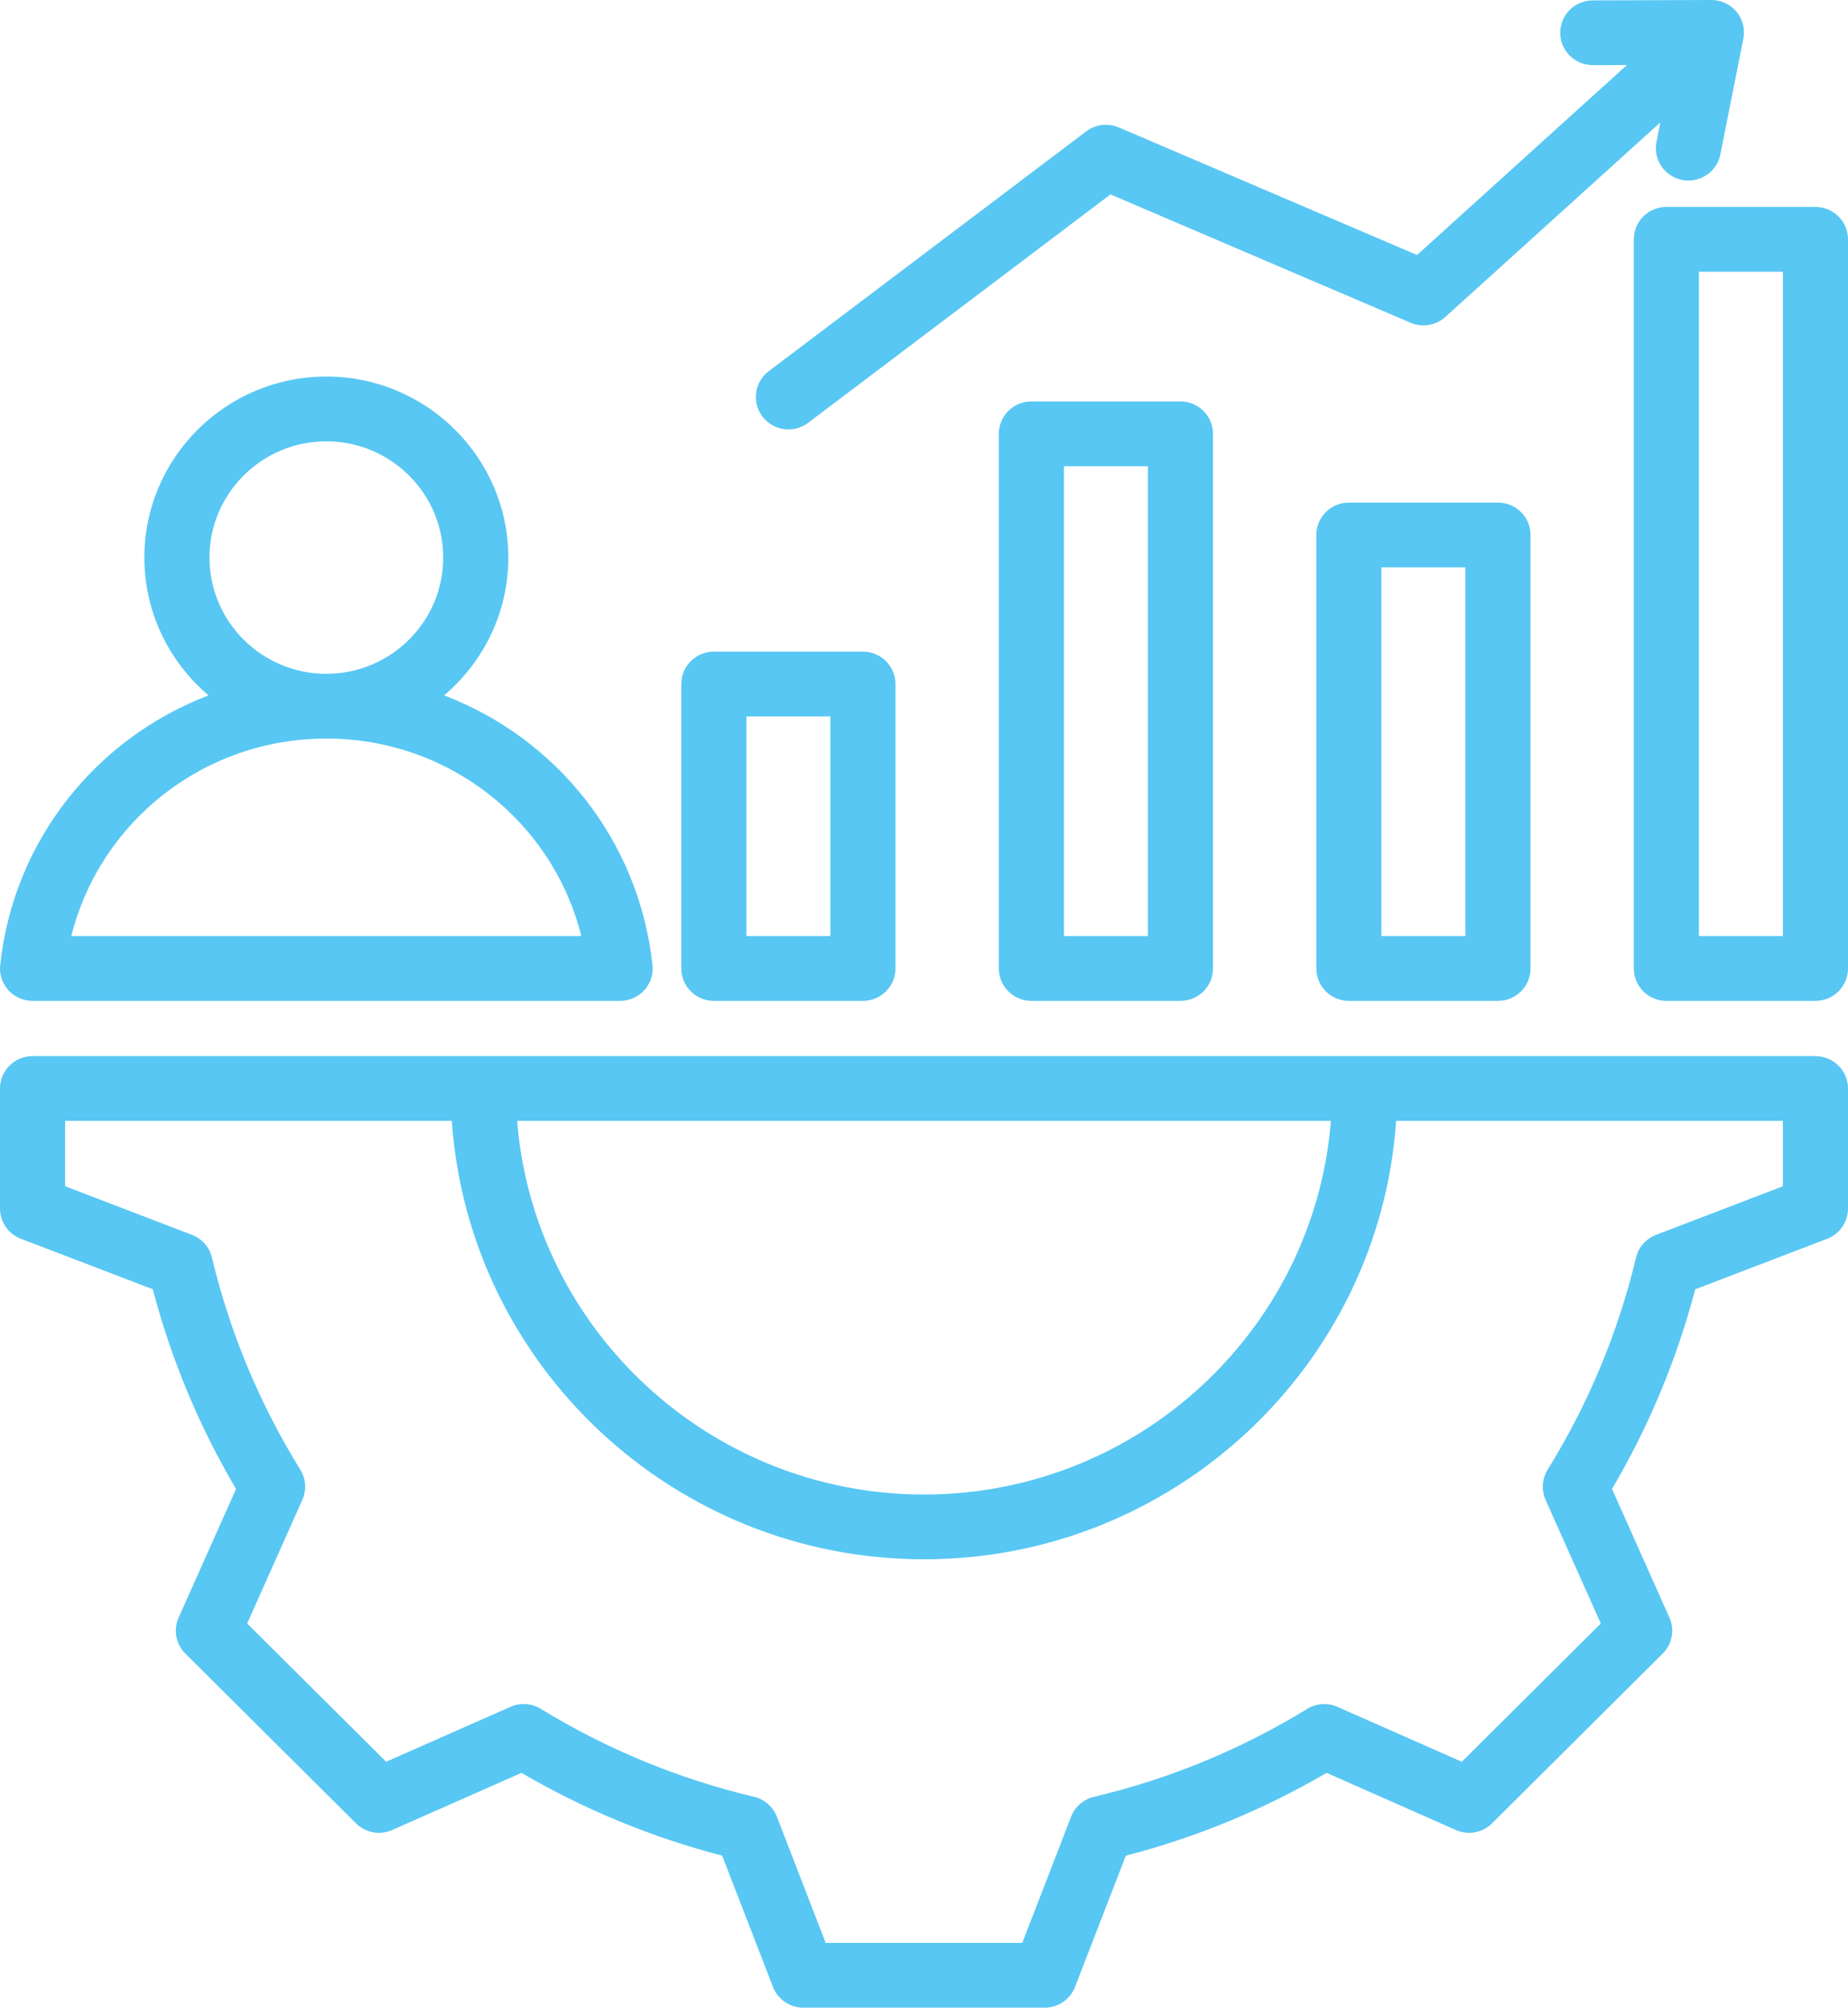 <svg width="116" height="126" viewBox="0 0 116 126" fill="none" xmlns="http://www.w3.org/2000/svg">
<g clip-path="url(#clip0_2277_507)">
<path d="M113.957 66.282H2.043C0.914 66.282 0 67.192 0 68.314V75.846C0 76.687 0.521 77.442 1.31 77.744L9.591 80.914C10.745 85.314 12.5 89.521 14.817 93.451L11.213 101.519C10.87 102.286 11.037 103.185 11.634 103.78L22.344 114.431C22.942 115.026 23.846 115.193 24.617 114.851L32.732 111.266C36.683 113.57 40.91 115.313 45.331 116.461L48.519 124.697C48.823 125.482 49.581 126 50.427 126H65.573C66.418 126 67.177 125.482 67.481 124.697L70.669 116.464C75.093 115.315 79.322 113.57 83.273 111.266L91.385 114.851C92.157 115.193 93.061 115.026 93.659 114.431L104.368 103.78C104.966 103.185 105.135 102.286 104.79 101.519L101.186 93.448C103.502 89.518 105.255 85.314 106.409 80.917L114.69 77.747C115.479 77.444 116 76.69 116 75.849V68.317C116 67.194 115.086 66.285 113.957 66.285V66.282ZM83.542 70.347C82.497 83.452 71.44 93.796 58.003 93.796C44.565 93.796 33.506 83.45 32.461 70.347H83.542ZM111.913 74.452L103.949 77.5C103.321 77.742 102.851 78.275 102.695 78.925C101.569 83.63 99.702 88.109 97.145 92.239C96.793 92.811 96.744 93.517 97.017 94.129L100.483 101.892L91.758 110.57L83.955 107.123C83.34 106.851 82.627 106.899 82.055 107.25C77.905 109.793 73.399 111.65 68.666 112.77C68.01 112.925 67.473 113.392 67.233 114.017L64.168 121.935H51.829L48.764 114.015C48.522 113.39 47.985 112.922 47.331 112.767C42.601 111.647 38.098 109.79 33.945 107.247C33.37 106.897 32.66 106.849 32.045 107.12L24.239 110.568L15.514 101.89L18.98 94.129C19.253 93.517 19.205 92.808 18.852 92.239C16.296 88.111 14.428 83.63 13.302 78.923C13.146 78.27 12.676 77.736 12.048 77.498L4.087 74.449V70.344H28.361C29.414 85.693 42.305 97.861 58 97.861C73.695 97.861 86.584 85.693 87.636 70.347H111.913V74.449V74.452ZM64.74 25.195C63.611 25.195 62.697 26.104 62.697 27.227V60.782C62.697 61.905 63.611 62.815 64.74 62.815H74.096C75.225 62.815 76.14 61.905 76.14 60.782V27.227C76.14 26.104 75.225 25.195 74.096 25.195H64.74ZM72.053 58.75H66.784V29.259H72.053V58.75ZM84.671 31.543C83.542 31.543 82.627 32.453 82.627 33.575V60.782C82.627 61.905 83.542 62.815 84.671 62.815H94.029C95.158 62.815 96.072 61.905 96.072 60.782V33.575C96.072 32.453 95.158 31.543 94.029 31.543H84.671ZM91.983 58.75H86.711V35.608H91.983V58.75ZM113.957 12.989H104.598C103.469 12.989 102.555 13.898 102.555 15.021V60.782C102.555 61.905 103.469 62.815 104.598 62.815H113.957C115.086 62.815 116 61.905 116 60.782V15.021C116 13.898 115.086 12.989 113.957 12.989ZM111.913 58.75H106.642V17.053H111.913V58.75ZM44.81 62.815H54.166C55.295 62.815 56.209 61.905 56.209 60.782V42.929C56.209 41.806 55.295 40.897 54.166 40.897H44.81C43.681 40.897 42.767 41.806 42.767 42.929V60.782C42.767 61.905 43.681 62.815 44.81 62.815ZM46.854 44.961H52.123V58.75H46.854V44.961ZM47.862 26.145C47.181 25.251 47.354 23.976 48.253 23.297L68.183 8.246C68.771 7.804 69.55 7.707 70.227 7.997L88.949 16.004L102.123 4.082L99.988 4.09H99.98C98.856 4.09 97.942 3.186 97.937 2.065C97.932 0.942 98.844 0.03 99.973 0.025L107.418 0H107.426C108.036 0 108.613 0.272 109.002 0.739C109.392 1.209 109.548 1.829 109.431 2.426L107.988 9.691C107.796 10.659 106.94 11.33 105.985 11.33C105.852 11.33 105.719 11.317 105.587 11.292C104.481 11.073 103.76 10.006 103.978 8.904L104.22 7.682L90.724 19.893C90.131 20.429 89.278 20.572 88.543 20.256L69.706 12.201L50.726 26.536C50.355 26.816 49.921 26.95 49.492 26.95C48.874 26.95 48.266 26.673 47.862 26.148V26.145ZM2.043 62.815H38.925C39.505 62.815 40.057 62.571 40.445 62.141C40.834 61.712 41.02 61.141 40.956 60.566C40.111 52.714 34.905 46.318 27.876 43.643C30.338 41.557 31.907 38.455 31.907 34.993C31.907 28.729 26.783 23.633 20.484 23.633C14.186 23.633 9.062 28.729 9.062 34.993C9.062 38.455 10.628 41.557 13.093 43.643C6.064 46.32 0.856 52.714 0.013 60.566C-0.049 61.141 0.138 61.712 0.524 62.141C0.909 62.571 1.464 62.815 2.043 62.815ZM13.149 34.993C13.149 30.972 16.439 27.697 20.484 27.697C24.53 27.697 27.82 30.969 27.82 34.993C27.82 39.017 24.533 42.286 20.489 42.289H20.479C16.439 42.289 13.149 39.014 13.149 34.993ZM20.479 46.353H20.489C28.165 46.353 34.686 51.546 36.491 58.75H4.475C6.283 51.546 12.802 46.356 20.479 46.353Z" fill="#58C7F3"/>
</g>
<defs>
<clipPath id="clip0_2277_507">
<rect width="116" height="126" fill="white"/>
</clipPath>
</defs>
</svg>
